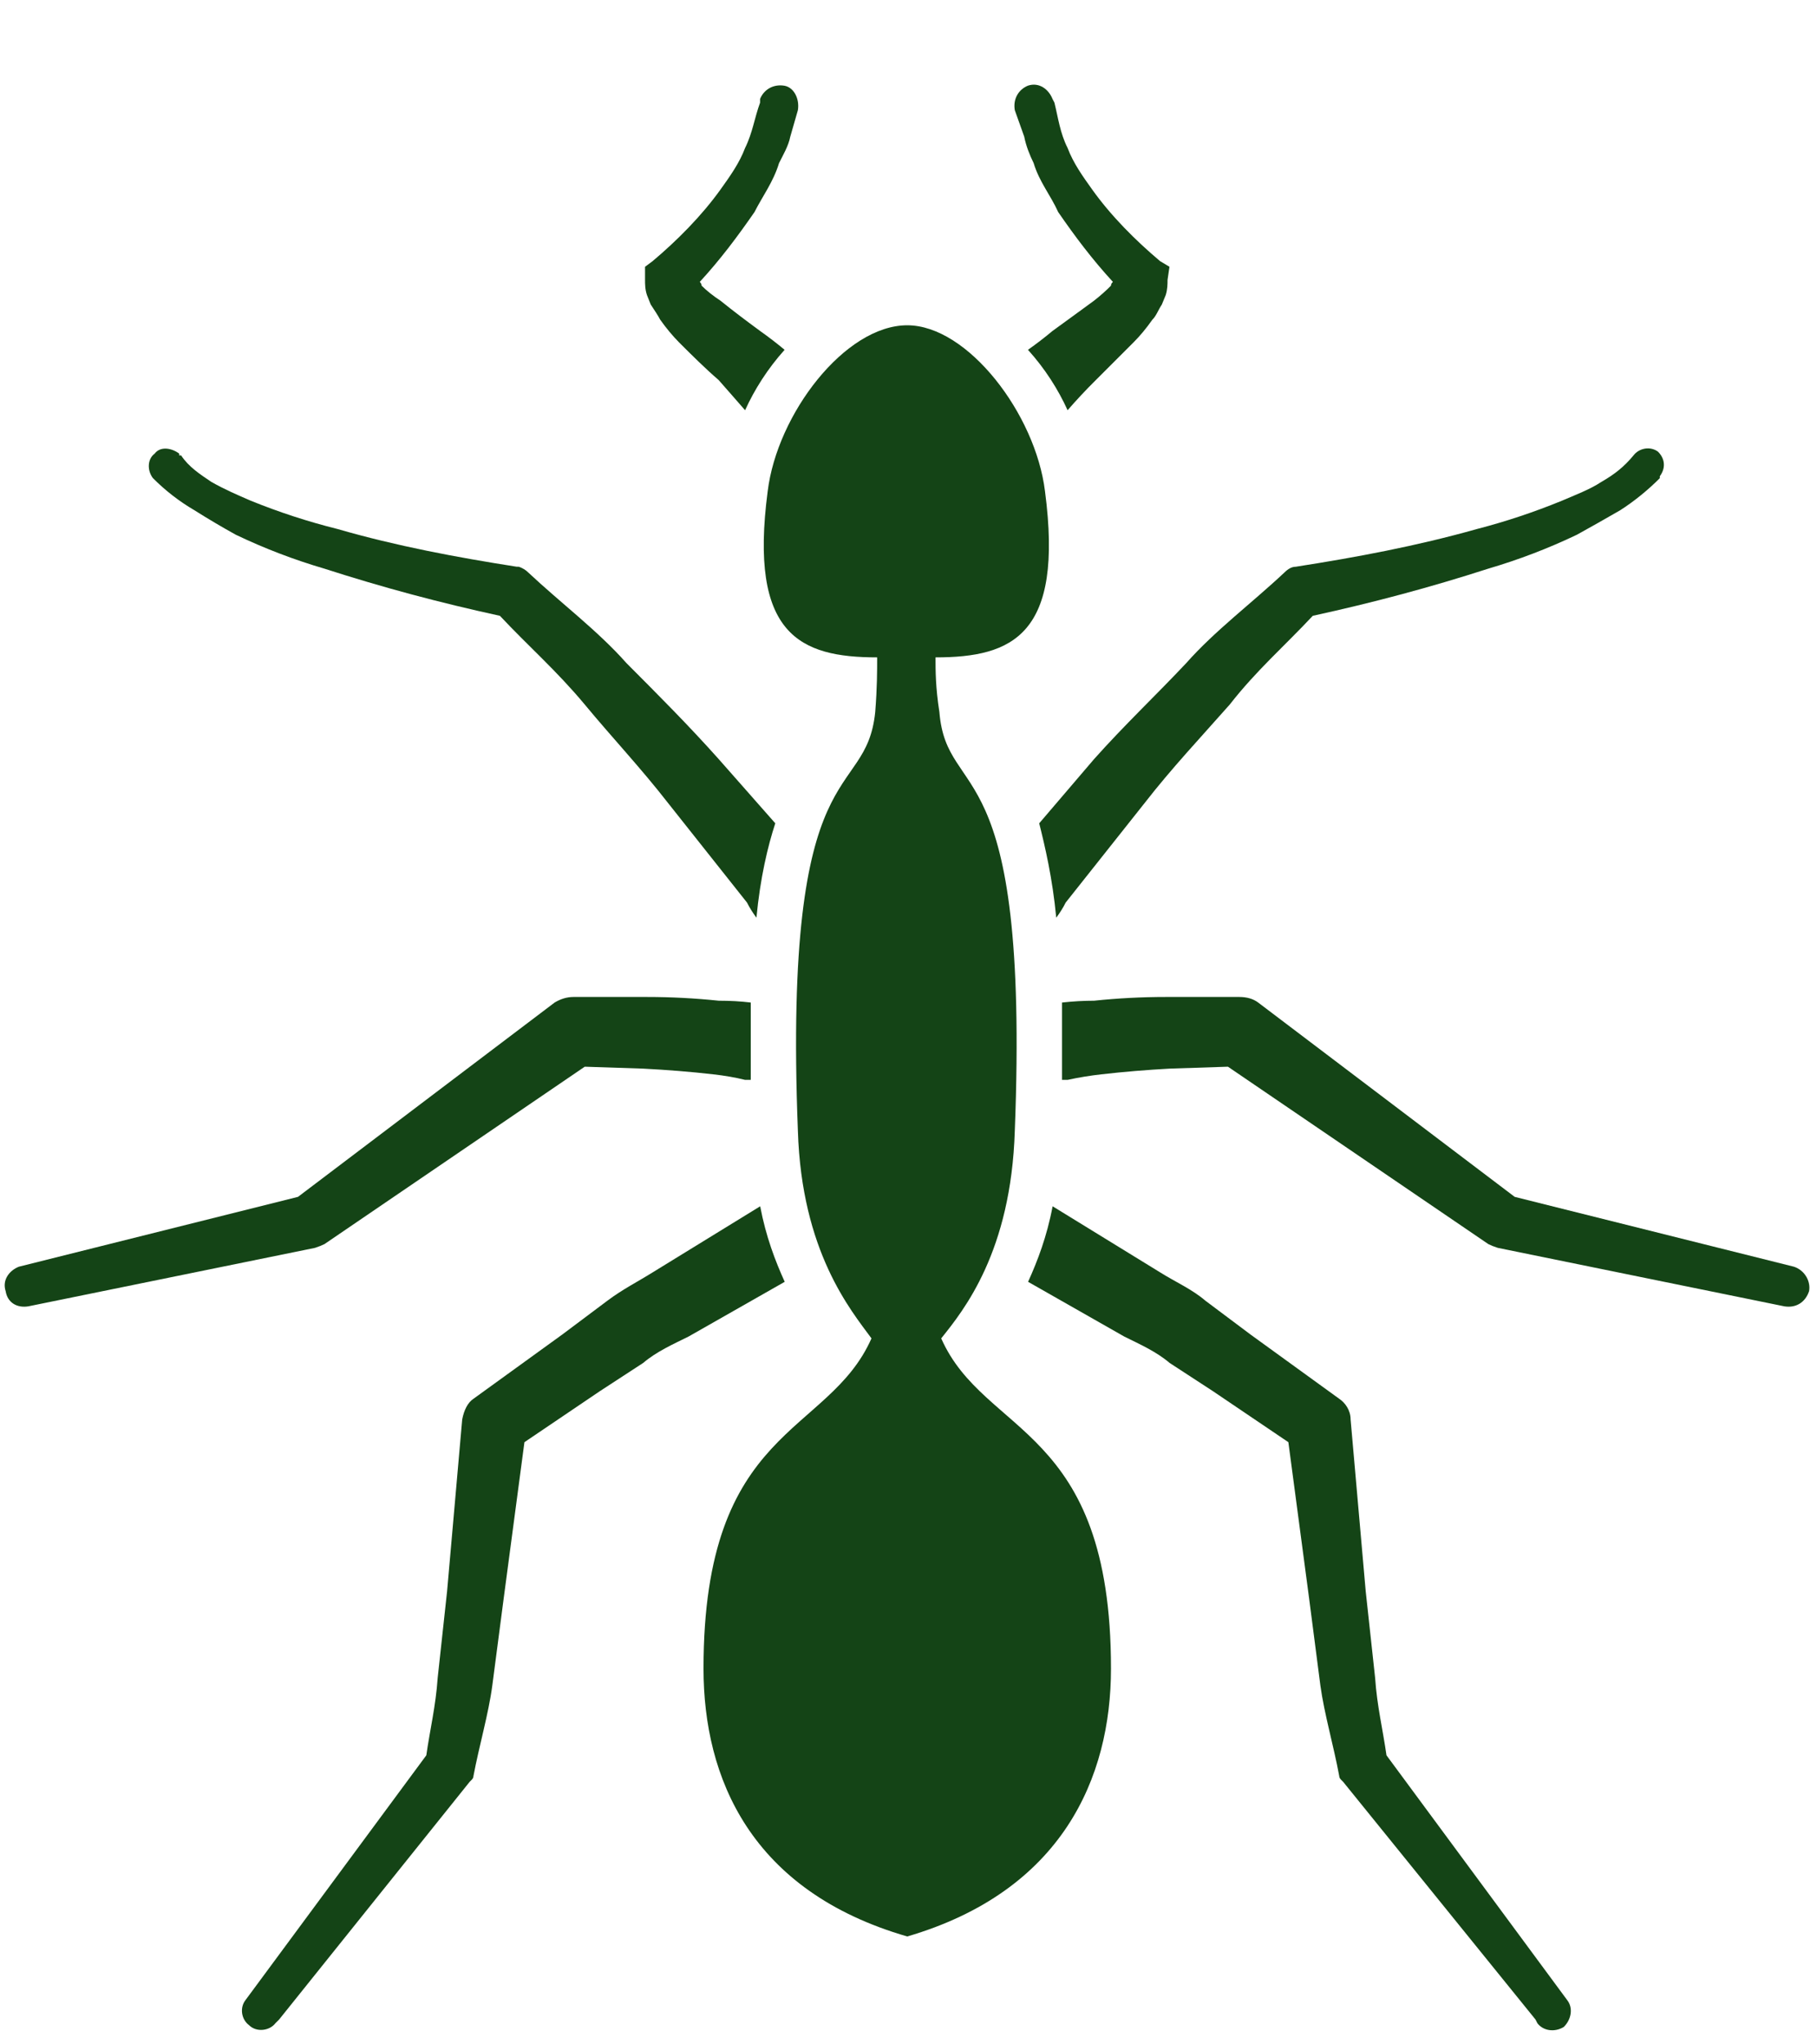 <svg width="16" height="18" viewBox="0 0 16 18" fill="none" xmlns="http://www.w3.org/2000/svg">
<path d="M9.019 1.203C9.035 1.286 9.069 1.369 9.102 1.436C9.152 1.602 9.251 1.718 9.318 1.867C9.467 2.083 9.617 2.283 9.8 2.482C9.788 2.493 9.783 2.504 9.783 2.515C9.739 2.56 9.689 2.604 9.633 2.648C9.512 2.737 9.39 2.825 9.268 2.914C9.202 2.969 9.13 3.025 9.052 3.08C9.202 3.246 9.318 3.429 9.401 3.612C9.478 3.523 9.561 3.434 9.65 3.346C9.75 3.246 9.866 3.13 9.982 3.014C10.038 2.958 10.093 2.892 10.148 2.814C10.182 2.781 10.198 2.731 10.231 2.681L10.265 2.598C10.281 2.548 10.281 2.499 10.281 2.465L10.298 2.349L10.215 2.299C9.999 2.117 9.783 1.901 9.617 1.668C9.534 1.552 9.451 1.436 9.401 1.303C9.334 1.17 9.318 1.037 9.285 0.904L9.268 0.871C9.235 0.788 9.152 0.721 9.052 0.754C8.969 0.788 8.919 0.871 8.936 0.97L9.019 1.203Z" fill="#144416"/>
<path d="M5.697 2.598L5.73 2.681C5.763 2.731 5.796 2.781 5.813 2.814C5.868 2.892 5.924 2.958 5.979 3.014C6.095 3.13 6.212 3.246 6.328 3.346C6.406 3.434 6.483 3.523 6.561 3.612C6.644 3.429 6.76 3.246 6.909 3.08C6.843 3.025 6.771 2.969 6.693 2.914C6.572 2.825 6.455 2.737 6.345 2.648C6.278 2.604 6.223 2.56 6.178 2.515C6.178 2.504 6.173 2.493 6.162 2.482C6.345 2.283 6.494 2.083 6.644 1.867C6.71 1.735 6.81 1.602 6.86 1.436C6.893 1.369 6.943 1.286 6.959 1.203L7.026 0.97C7.042 0.871 6.992 0.771 6.909 0.755C6.81 0.738 6.727 0.788 6.693 0.871V0.904C6.644 1.037 6.627 1.17 6.561 1.303C6.511 1.436 6.428 1.552 6.345 1.668C6.178 1.901 5.963 2.117 5.747 2.299L5.68 2.349V2.465C5.68 2.499 5.68 2.549 5.697 2.598Z" fill="#144416"/>
<path d="M9.151 7.249C9.201 7.449 9.268 7.731 9.301 8.08C9.334 8.036 9.362 7.991 9.384 7.947L10.082 7.067C10.314 6.768 10.58 6.485 10.829 6.203C11.062 5.904 11.311 5.688 11.56 5.422C12.091 5.306 12.59 5.173 13.105 5.007C13.37 4.929 13.631 4.83 13.886 4.708C14.007 4.641 14.135 4.569 14.268 4.492C14.389 4.414 14.506 4.32 14.616 4.21C14.616 4.198 14.616 4.193 14.616 4.193C14.666 4.126 14.666 4.043 14.6 3.977C14.533 3.927 14.434 3.944 14.384 4.01C14.301 4.11 14.218 4.176 14.101 4.243C14.002 4.309 13.869 4.359 13.753 4.409C13.509 4.509 13.26 4.592 13.005 4.658C12.473 4.808 11.942 4.907 11.41 4.99C11.377 4.99 11.344 5.007 11.311 5.04C11.028 5.306 10.696 5.555 10.447 5.837C10.181 6.12 9.899 6.386 9.633 6.685L9.151 7.249Z" fill="#144416"/>
<path d="M1.711 4.492C1.833 4.569 1.955 4.641 2.076 4.708C2.331 4.83 2.591 4.929 2.857 5.007C3.372 5.173 3.87 5.306 4.402 5.422C4.651 5.688 4.9 5.904 5.149 6.203C5.382 6.485 5.648 6.768 5.88 7.067L6.578 7.947C6.6 7.991 6.628 8.036 6.661 8.08C6.694 7.731 6.761 7.449 6.827 7.249L6.329 6.684C6.063 6.386 5.797 6.12 5.515 5.837C5.266 5.555 4.934 5.306 4.651 5.04C4.629 5.018 4.601 5.001 4.568 4.99H4.551C4.02 4.907 3.488 4.807 2.973 4.658C2.708 4.592 2.453 4.508 2.209 4.409C2.093 4.359 1.977 4.309 1.861 4.243C1.761 4.176 1.661 4.11 1.595 4.01H1.578C1.578 3.999 1.578 3.994 1.578 3.994C1.512 3.944 1.412 3.927 1.362 3.994C1.296 4.043 1.296 4.143 1.346 4.209C1.456 4.32 1.578 4.414 1.711 4.492Z" fill="#144416"/>
<path d="M12.209 15.455C12.176 15.223 12.126 15.023 12.109 14.774L12.026 14.01L11.893 12.498C11.893 12.415 11.843 12.349 11.793 12.316L11.013 11.751L10.614 11.452C10.498 11.352 10.348 11.286 10.216 11.203L9.269 10.621C9.219 10.887 9.136 11.103 9.053 11.286L9.9 11.768C10.033 11.834 10.182 11.9 10.299 12L10.681 12.249L11.345 12.698L11.528 14.076L11.627 14.841C11.661 15.09 11.744 15.372 11.793 15.638C11.793 15.649 11.799 15.66 11.81 15.671L11.827 15.688L13.521 17.781L13.538 17.814C13.588 17.88 13.687 17.897 13.77 17.847C13.837 17.781 13.853 17.681 13.803 17.614L12.209 15.455Z" fill="#144416"/>
<path d="M15.797 11.153L13.338 10.538L11.079 8.827C11.035 8.794 10.979 8.778 10.913 8.778H10.863H10.265C10.055 8.778 9.844 8.789 9.634 8.811C9.545 8.811 9.451 8.816 9.352 8.827C9.352 9.038 9.352 9.265 9.352 9.508C9.363 9.508 9.379 9.508 9.401 9.508C9.501 9.486 9.601 9.47 9.7 9.459C9.9 9.436 10.099 9.42 10.298 9.409L10.813 9.392L13.106 10.954C13.128 10.965 13.155 10.976 13.189 10.987L15.713 11.502C15.813 11.518 15.896 11.469 15.93 11.369C15.946 11.286 15.896 11.186 15.797 11.153Z" fill="#144416"/>
<path d="M2.857 10.954L5.149 9.392L5.664 9.409C5.875 9.42 6.08 9.436 6.279 9.459C6.378 9.47 6.473 9.486 6.561 9.508C6.583 9.508 6.6 9.508 6.611 9.508C6.611 9.265 6.611 9.038 6.611 8.827C6.522 8.816 6.428 8.811 6.329 8.811C6.118 8.789 5.908 8.778 5.697 8.778H5.099H5.05C4.994 8.778 4.939 8.794 4.884 8.827L2.624 10.538L0.166 11.153C0.083 11.186 0.017 11.269 0.05 11.369C0.066 11.469 0.149 11.518 0.249 11.502L2.774 10.987C2.807 10.976 2.835 10.965 2.857 10.954Z" fill="#144416"/>
<path d="M6.91 11.286C6.827 11.103 6.744 10.887 6.694 10.621L5.747 11.203C5.614 11.286 5.482 11.352 5.349 11.452L4.95 11.751L4.169 12.316C4.119 12.349 4.086 12.415 4.07 12.498L3.937 14.01L3.854 14.774C3.837 15.023 3.787 15.223 3.754 15.455L2.159 17.614C2.11 17.681 2.126 17.781 2.193 17.831C2.259 17.897 2.375 17.88 2.425 17.814L2.458 17.781L4.136 15.688L4.153 15.671C4.164 15.66 4.169 15.649 4.169 15.638C4.219 15.372 4.302 15.09 4.335 14.841L4.435 14.076L4.618 12.698L5.282 12.249L5.664 12C5.781 11.9 5.93 11.834 6.063 11.768L6.91 11.286Z" fill="#144416"/>
<path d="M7.989 17.05C9.351 16.651 9.783 15.655 9.783 14.691C9.783 12.548 8.67 12.648 8.288 11.784C8.488 11.535 8.903 11.02 8.936 9.957C9.069 6.552 8.338 7.083 8.272 6.269C8.238 6.053 8.238 5.904 8.238 5.788C8.919 5.788 9.368 5.588 9.202 4.326C9.119 3.645 8.521 2.864 7.989 2.864C7.441 2.864 6.843 3.645 6.76 4.326C6.594 5.588 7.042 5.788 7.724 5.788C7.724 5.904 7.724 6.053 7.707 6.269C7.624 7.083 6.893 6.552 7.026 9.957C7.059 11.02 7.491 11.535 7.674 11.784C7.292 12.648 6.195 12.548 6.195 14.691C6.195 15.655 6.611 16.651 7.989 17.05Z" fill="#144416"/>
</svg>
